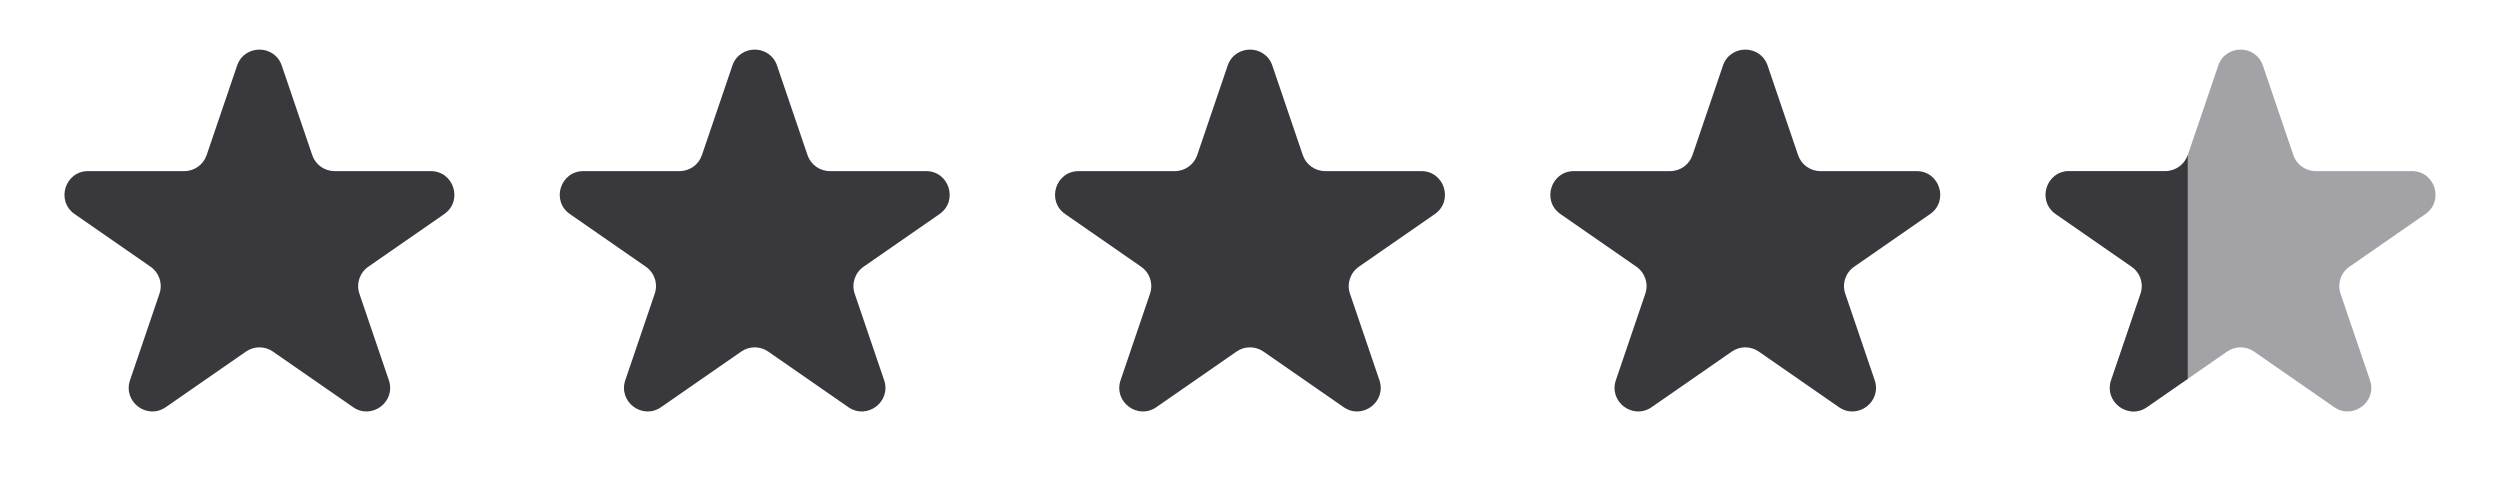 <?xml version="1.0" encoding="UTF-8"?> <svg xmlns="http://www.w3.org/2000/svg" width="106" height="21" viewBox="0 0 106 21" fill="none"> <path d="M10.053 2.781C10.361 1.877 11.639 1.877 11.947 2.781L13.239 6.578C13.377 6.983 13.758 7.255 14.186 7.255H18.265C19.245 7.255 19.64 8.519 18.835 9.077L15.616 11.309C15.249 11.564 15.095 12.031 15.239 12.453L16.487 16.12C16.798 17.034 15.763 17.814 14.971 17.264L11.57 14.906C11.227 14.668 10.773 14.668 10.43 14.906L7.029 17.264C6.237 17.814 5.202 17.034 5.513 16.12L6.761 12.453C6.905 12.031 6.751 11.564 6.384 11.309L3.165 9.077C2.36 8.519 2.755 7.255 3.735 7.255H7.814C8.242 7.255 8.623 6.983 8.761 6.578L10.053 2.781Z" fill="#39383D"></path> <path d="M31.053 2.781C31.361 1.877 32.639 1.877 32.947 2.781L34.239 6.578C34.377 6.983 34.758 7.255 35.186 7.255H39.265C40.245 7.255 40.64 8.519 39.835 9.077L36.616 11.309C36.249 11.564 36.095 12.031 36.239 12.453L37.487 16.12C37.798 17.034 36.763 17.814 35.971 17.264L32.57 14.906C32.227 14.668 31.773 14.668 31.43 14.906L28.029 17.264C27.237 17.814 26.202 17.034 26.513 16.12L27.761 12.453C27.905 12.031 27.751 11.564 27.384 11.309L24.165 9.077C23.36 8.519 23.755 7.255 24.735 7.255H28.814C29.242 7.255 29.623 6.983 29.761 6.578L31.053 2.781Z" fill="#39383D"></path> <path d="M52.053 2.781C52.361 1.877 53.639 1.877 53.947 2.781L55.239 6.578C55.377 6.983 55.758 7.255 56.186 7.255H60.265C61.245 7.255 61.64 8.519 60.835 9.077L57.616 11.309C57.249 11.564 57.095 12.031 57.239 12.453L58.487 16.12C58.798 17.034 57.763 17.814 56.971 17.264L53.57 14.906C53.227 14.668 52.773 14.668 52.43 14.906L49.029 17.264C48.237 17.814 47.202 17.034 47.513 16.12L48.761 12.453C48.905 12.031 48.751 11.564 48.384 11.309L45.165 9.077C44.36 8.519 44.755 7.255 45.735 7.255H49.814C50.242 7.255 50.623 6.983 50.761 6.578L52.053 2.781Z" fill="#39383D"></path> <path d="M73.053 2.781C73.361 1.877 74.639 1.877 74.947 2.781L76.239 6.578C76.377 6.983 76.757 7.255 77.186 7.255H81.265C82.245 7.255 82.64 8.519 81.835 9.077L78.616 11.309C78.249 11.564 78.095 12.031 78.239 12.453L79.487 16.12C79.798 17.034 78.763 17.814 77.971 17.264L74.57 14.906C74.227 14.668 73.773 14.668 73.43 14.906L70.029 17.264C69.237 17.814 68.202 17.034 68.513 16.12L69.761 12.453C69.905 12.031 69.751 11.564 69.384 11.309L66.165 9.077C65.36 8.519 65.755 7.255 66.735 7.255H70.814C71.243 7.255 71.623 6.983 71.761 6.578L73.053 2.781Z" fill="#39383D"></path> <path d="M94.053 2.781C94.361 1.877 95.639 1.877 95.947 2.781L97.239 6.578C97.377 6.983 97.757 7.255 98.186 7.255H102.265C103.245 7.255 103.64 8.519 102.835 9.077L99.616 11.309C99.249 11.564 99.095 12.031 99.239 12.453L100.487 16.12C100.798 17.034 99.763 17.814 98.971 17.264L95.57 14.906C95.227 14.668 94.773 14.668 94.43 14.906L91.029 17.264C90.237 17.814 89.202 17.034 89.513 16.12L90.761 12.453C90.905 12.031 90.751 11.564 90.384 11.309L87.165 9.077C86.36 8.519 86.755 7.255 87.735 7.255H91.814C92.243 7.255 92.623 6.983 92.761 6.578L94.053 2.781Z" fill="#A3A2A7"></path> <path d="M90.76 12.453L89.512 16.12C89.201 17.033 90.236 17.814 91.028 17.264L92.76 16.063V6.577C92.622 6.982 92.242 7.255 91.814 7.255H87.734C86.754 7.255 86.359 8.518 87.164 9.077L90.383 11.309C90.75 11.563 90.904 12.03 90.76 12.453Z" fill="#39383D"></path> </svg> 